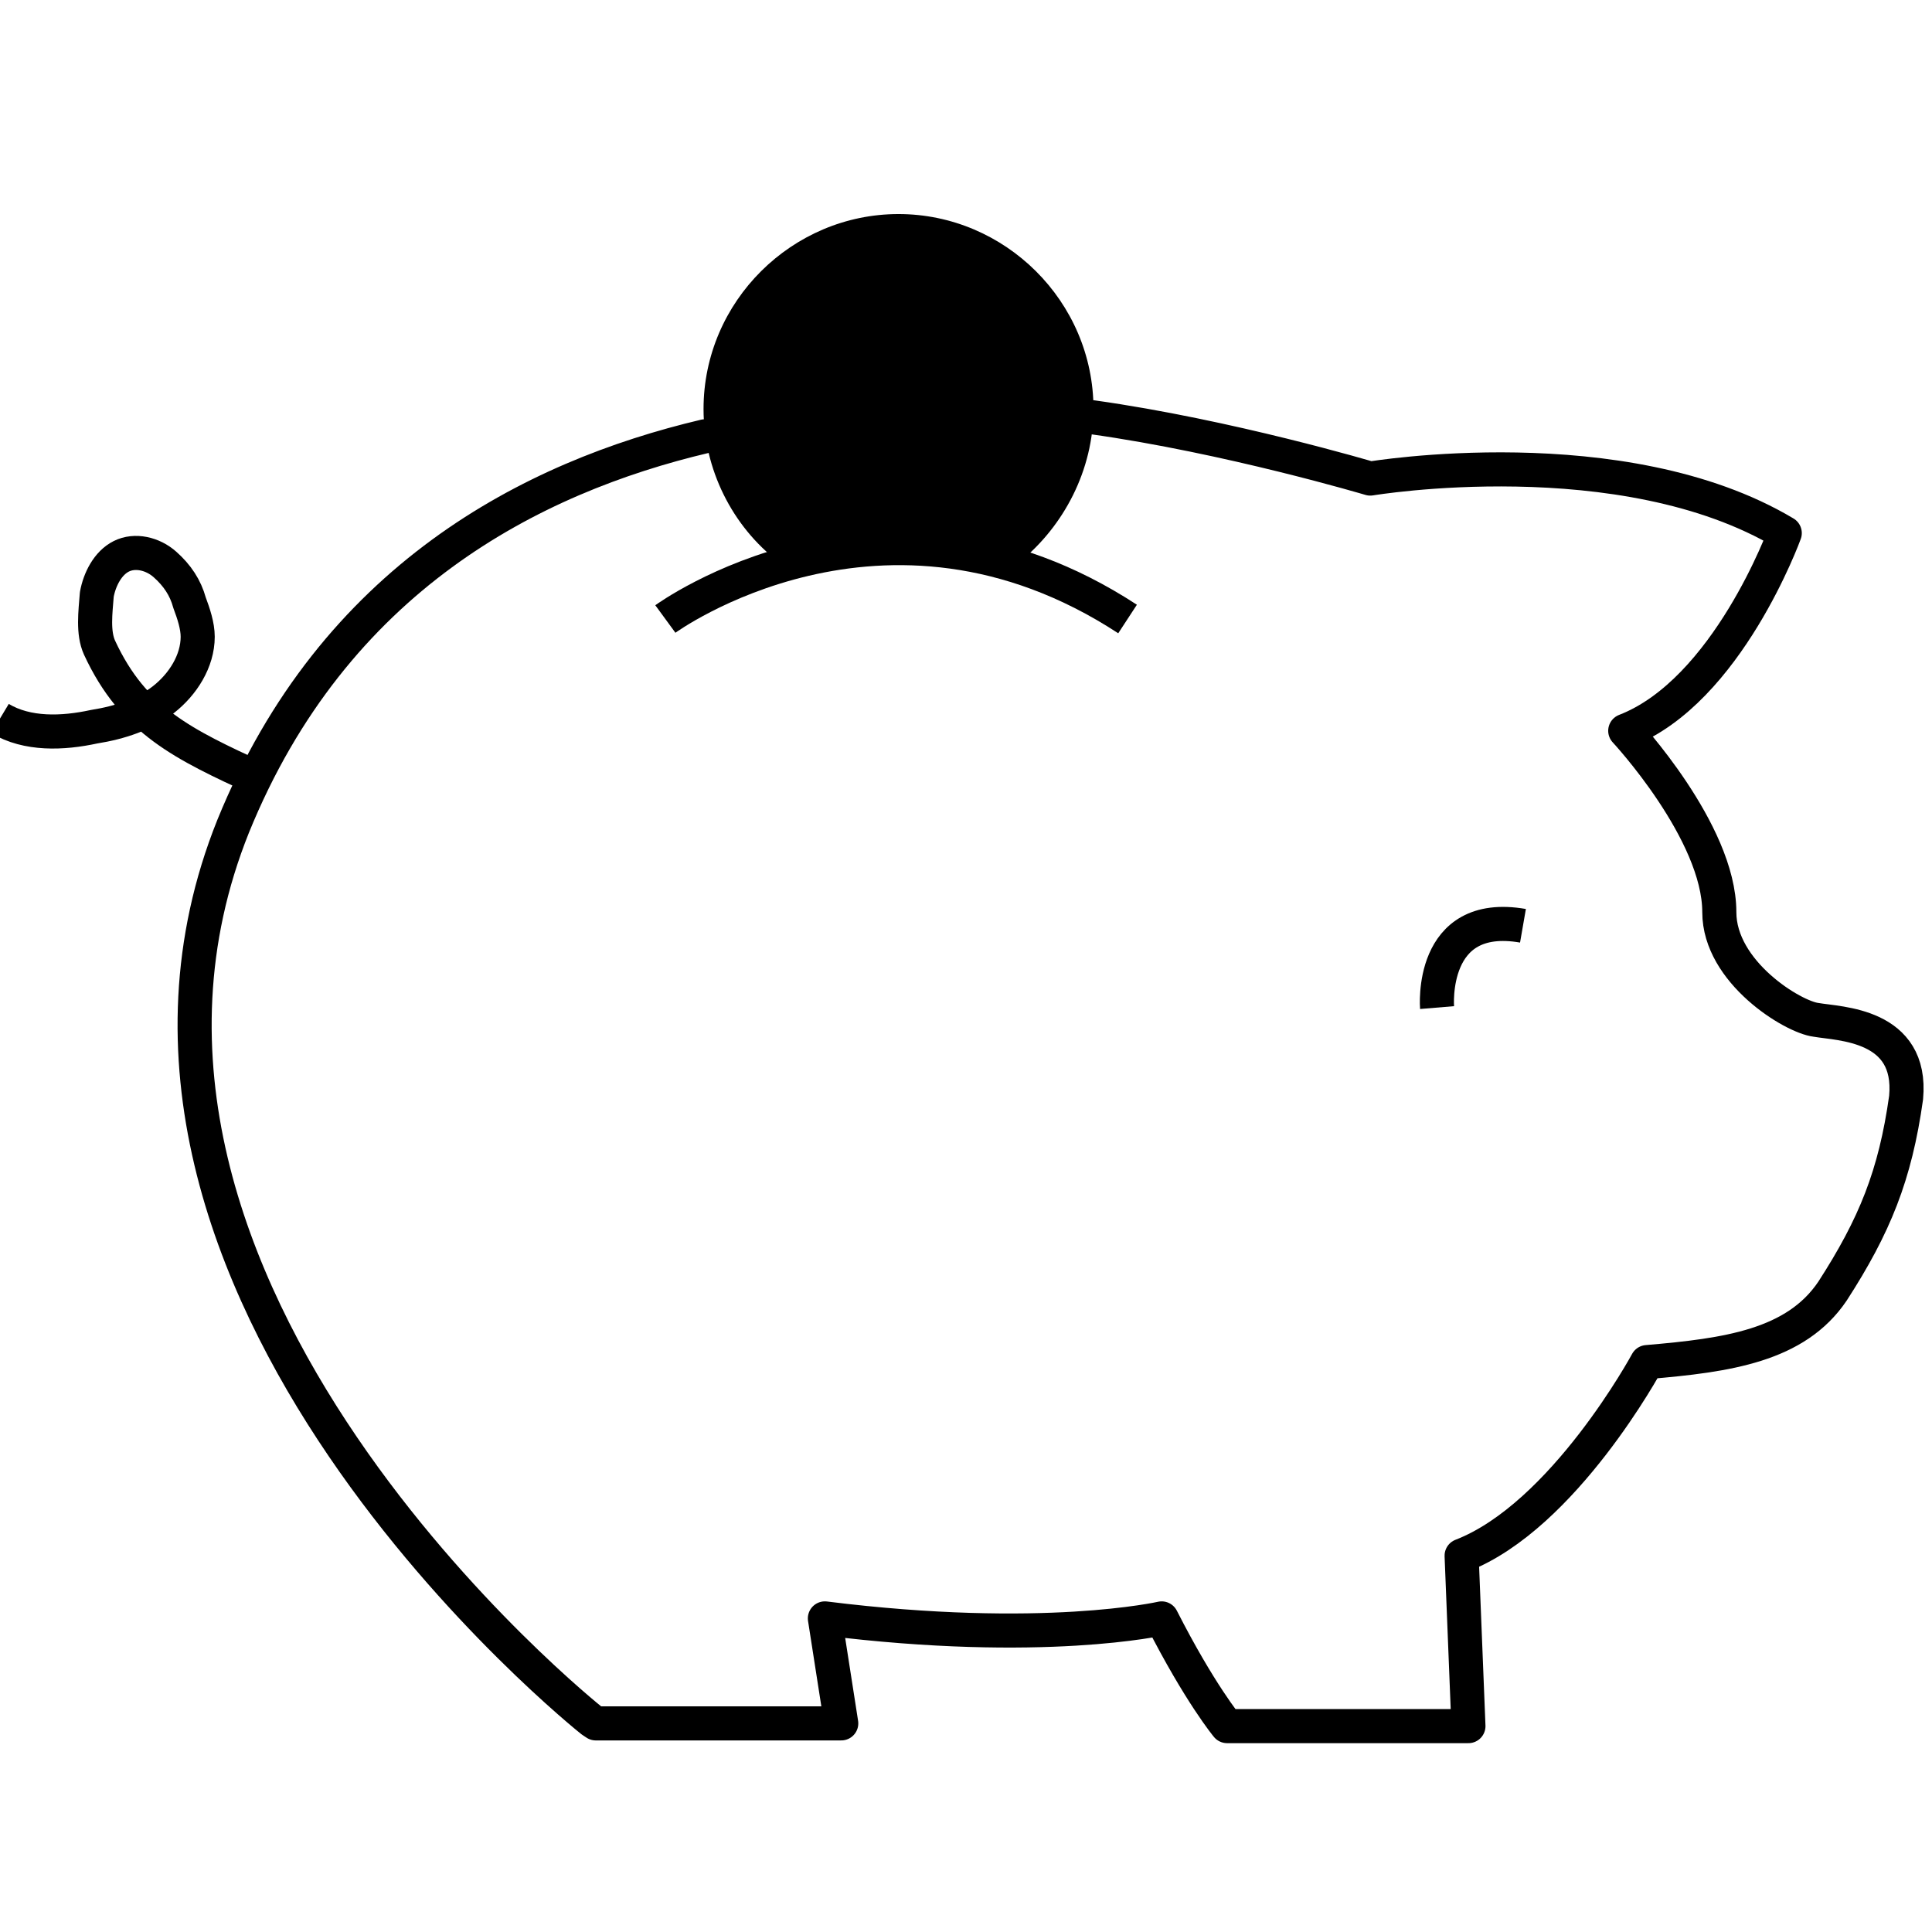 <?xml version="1.0" encoding="utf-8"?>
<!-- Generator: Adobe Illustrator 26.2.1, SVG Export Plug-In . SVG Version: 6.00 Build 0)  -->
<svg version="1.1"
	 id="Lager_1" xmlns:cc="http://creativecommons.org/ns#" xmlns:dc="http://purl.org/dc/elements/1.1/" xmlns:inkscape="http://www.inkscape.org/namespaces/inkscape" xmlns:rdf="http://www.w3.org/1999/02/22-rdf-syntax-ns#" xmlns:sodipodi="http://sodipodi.sourceforge.net/DTD/sodipodi-0.dtd" xmlns:svg="http://www.w3.org/2000/svg"
	 xmlns="http://www.w3.org/2000/svg" xmlns:xlink="http://www.w3.org/1999/xlink" x="0px" y="0px" viewBox="0 0 141.7 141.7"
	 style="enable-background:new 0 0 141.7 141.7;" xml:space="preserve">
<style type="text/css">
	.st0{fill:none;stroke:#000000;stroke-width:2.5;stroke-linejoin:round;stroke-miterlimit:10;}
	.st1{fill:none;stroke:#000000;stroke-width:2.5;stroke-linecap:round;stroke-linejoin:round;stroke-miterlimit:10;}
</style>
<path class="st0" d="M18.9,57.1c-5.4-2.5-9.1-4.2-11.6-9.6c-0.5-1.1-0.3-2.6-0.2-3.9c0.2-1.1,0.8-2.3,1.8-2.8s2.3-0.2,3.2,0.6
	s1.5,1.7,1.8,2.8c0.3,0.8,0.6,1.7,0.6,2.5c0,1.8-1.1,3.5-2.5,4.6c-1.4,1.1-3.2,1.7-5.1,2c-2.3,0.5-4.9,0.6-6.9-0.6"/>
<g id="Lager_1_00000016766294277207191570000014991412519366786218_">
	<path class="st1" d="M51.7,32C39,35,24.5,42.4,17.1,60.6c-13.6,33.9,26.3,65.6,26.3,65.6l0.3,0.2h18l-1.2-7.7c16,2,24.7,0,24.7,0
		c2.8,5.5,4.8,7.9,4.8,7.9h17.7l-0.5-12.5c7.5-2.9,13.6-14.2,13.6-14.2c5.9-0.5,10.9-1.2,13.6-5.2c3.1-4.8,4.6-8.5,5.4-14.2
		c0.5-5.4-4.9-5.4-6.6-5.7c-1.7-0.2-7.1-3.5-7.1-7.9c0-5.9-6.9-13.3-6.9-13.3c7.5-2.9,11.7-14.5,11.7-14.5c-11.9-7.1-30.4-4-30.4-4
		S90.1,32,80.1,30.6"/>
</g>
<path d="M57.1,41.2c-3.4-2.6-5.5-6.8-5.5-11.2c0-7.9,6.5-14.3,14.3-14.3S80.2,22.1,80.2,30c0,4.5-2.2,8.6-5.4,11.2"/>
<path class="st0" d="M48.8,45.4c0,0,16-11.7,33.9,0"/>
<path class="st0" d="M105.4,73.9c0,0-0.6-7.2,6.3-6"/>
<path class="st0" d="M57.3,41.4"/>
</svg>
